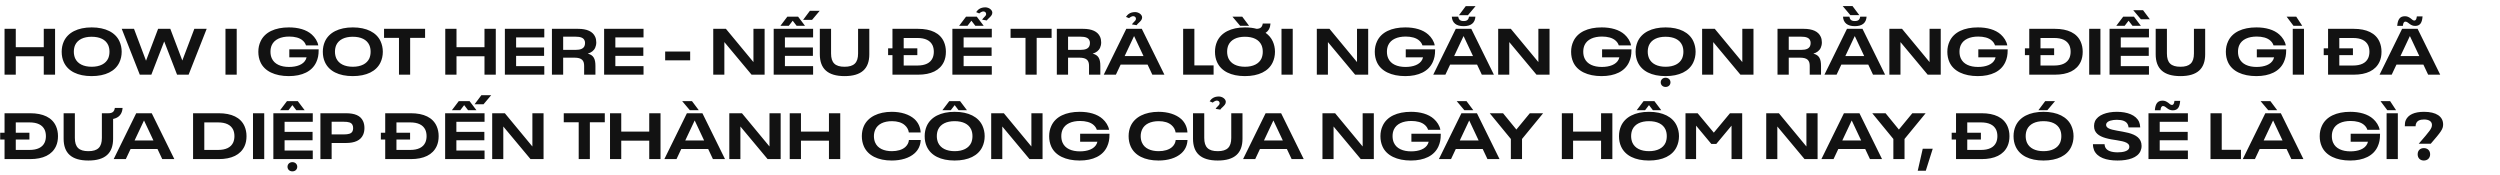 <svg width="770" height="54" viewBox="0 0 770 54" fill="none" xmlns="http://www.w3.org/2000/svg">
<path d="M1.4 8.88H4.86V14.54H13.48V8.88H16.96V23H13.48V17.32H4.86V23H1.4V8.88ZM28.219 23.44C23.939 23.44 20.899 21.92 19.639 19.12C19.219 18.2 18.999 17.14 18.999 15.94C18.999 14.8 19.219 13.76 19.619 12.84C20.859 10.02 23.959 8.44 28.239 8.44C32.499 8.44 35.559 10 36.799 12.74C37.219 13.68 37.479 14.74 37.479 15.94C37.479 17.16 37.219 18.28 36.759 19.24C35.479 21.96 32.439 23.44 28.219 23.44ZM28.239 20.56C30.759 20.56 32.579 19.64 33.339 17.96C33.579 17.36 33.719 16.72 33.719 15.94C33.719 15.14 33.579 14.48 33.319 13.88C32.539 12.18 30.719 11.32 28.219 11.32C25.739 11.32 23.919 12.2 23.139 13.88C22.879 14.48 22.739 15.14 22.739 15.94C22.739 16.72 22.899 17.38 23.139 17.96C23.919 19.66 25.739 20.56 28.239 20.56ZM63.655 8.88L58.095 23H54.535L50.575 12.76L46.615 23H43.055L37.495 8.88H41.275L44.975 18.7L48.695 8.88H52.455L56.155 18.64L59.855 8.88H63.655ZM69.447 8.88H72.907V23H69.447V8.88ZM98.146 15.2V15.42C98.146 16.98 97.926 18 97.426 19.12C96.126 22 93.046 23.44 88.946 23.44C84.686 23.44 81.446 21.92 80.206 19.12C79.786 18.18 79.566 17.14 79.566 15.94C79.566 14.76 79.806 13.7 80.246 12.76C81.546 9.9 84.726 8.44 88.986 8.44C91.826 8.44 94.366 9.12 96.046 10.64C96.986 11.48 97.826 12.74 98.026 13.98H94.246C94.066 13.4 93.726 12.92 93.306 12.54C92.326 11.62 90.746 11.26 89.086 11.26C86.506 11.26 84.506 12.14 83.706 13.9C83.446 14.5 83.306 15.12 83.306 15.94C83.306 16.72 83.446 17.38 83.706 17.96C84.506 19.76 86.506 20.62 89.026 20.62C91.366 20.62 93.446 19.92 94.206 18.3C94.306 18.1 94.366 17.88 94.426 17.66H89.106V15.2H98.146ZM108.649 23.44C104.369 23.44 101.329 21.92 100.069 19.12C99.649 18.2 99.429 17.14 99.429 15.94C99.429 14.8 99.649 13.76 100.049 12.84C101.289 10.02 104.389 8.44 108.669 8.44C112.929 8.44 115.989 10 117.229 12.74C117.649 13.68 117.909 14.74 117.909 15.94C117.909 17.16 117.649 18.28 117.189 19.24C115.909 21.96 112.869 23.44 108.649 23.44ZM108.669 20.56C111.189 20.56 113.009 19.64 113.769 17.96C114.009 17.36 114.149 16.72 114.149 15.94C114.149 15.14 114.009 14.48 113.749 13.88C112.969 12.18 111.149 11.32 108.649 11.32C106.169 11.32 104.349 12.2 103.569 13.88C103.309 14.48 103.169 15.14 103.169 15.94C103.169 16.72 103.329 17.38 103.569 17.96C104.349 19.66 106.169 20.56 108.669 20.56ZM122.886 11.66H118.286V8.88H130.926V11.66H126.326V23H122.886V11.66ZM137.142 8.88H140.602V14.54H149.222V8.88H152.702V23H149.222V17.32H140.602V23H137.142V8.88ZM155.502 8.88H167.642V11.52H158.962V14.62H167.582V17.2H158.962V20.36H167.642V23H155.502V8.88ZM181.034 16.52C182.814 16.96 183.394 18.12 183.394 20.28V23H179.914V20.28C179.914 18.66 179.234 17.76 176.934 17.76H173.454V23H169.994V8.88H178.094C180.754 8.88 182.574 9.68 183.314 11.34C183.534 11.82 183.654 12.4 183.654 13.04C183.654 13.68 183.534 14.2 183.334 14.66C182.934 15.6 182.114 16.2 181.034 16.52ZM177.294 15.36C178.774 15.36 179.634 15 180.014 14.2C180.134 13.94 180.194 13.58 180.194 13.22C180.194 12.9 180.134 12.62 180.014 12.4C179.674 11.6 178.694 11.3 177.294 11.3H173.454V15.36H177.294ZM186.068 8.88H198.208V11.52H189.528V14.62H198.148V17.2H189.528V20.36H198.208V23H186.068V8.88ZM204.87 15.88H212.57V18.58H204.87V15.88ZM219.681 8.88H223.581L232.061 19.12V8.88H235.501V23H231.481L223.101 12.96V23H219.681V8.88ZM249.455 3.32H252.475L250.115 6.12H247.355L249.455 3.32ZM242.495 5.14H245.815L247.935 7.94H245.355L244.155 6.38L242.955 7.94H240.375L242.495 5.14ZM238.295 8.88H250.435V11.52H241.755V14.62H250.375V17.2H241.755V20.36H250.435V23H238.295V8.88ZM260.127 23.44C254.947 23.44 252.507 21.16 252.507 16.72V8.88H255.967V16.48C255.967 19.34 257.227 20.56 260.127 20.56C263.007 20.56 264.287 19.34 264.287 16.48V8.88H267.747V16.72C267.747 21.18 265.307 23.44 260.127 23.44ZM290.737 12.9C291.117 13.78 291.337 14.78 291.337 15.94C291.337 17.1 291.137 18.12 290.737 19C289.497 21.7 286.717 23 282.797 23H274.877V16.98H273.537V14.88H274.877V8.88H282.797C286.717 8.88 289.557 10.18 290.737 12.9ZM287.237 17.88C287.477 17.34 287.617 16.68 287.617 15.94C287.617 15.2 287.477 14.52 287.237 13.98C286.517 12.44 284.917 11.7 282.557 11.7H278.337V14.88H282.537V16.98H278.337V20.18H282.557C284.937 20.18 286.537 19.42 287.237 17.88ZM302.494 6.06C302.634 5.8 302.854 5.58 303.094 5.34C303.414 5.04 303.734 4.72 303.734 4.34C303.734 3.84 303.374 3.52 302.854 3.52C302.454 3.52 301.874 3.88 301.614 4.14L300.654 3.74C301.154 3 301.894 2.28 303.474 2.26C304.634 2.28 305.634 3.06 305.634 3.92C305.634 4.6 305.134 5.06 304.634 5.54C304.354 5.78 304.094 6.04 303.934 6.3L302.494 6.06ZM297.534 5.14H300.854L302.974 7.94H300.394L299.194 6.38L297.994 7.94H295.414L297.534 5.14ZM293.334 8.88H305.474V11.52H296.794V14.62H305.414V17.2H296.794V20.36H305.474V23H293.334V8.88ZM315.855 11.66H311.255V8.88H323.895V11.66H319.295V23H315.855V11.66ZM336.542 16.52C338.322 16.96 338.902 18.12 338.902 20.28V23H335.422V20.28C335.422 18.66 334.742 17.76 332.442 17.76H328.962V23H325.502V8.88H333.602C336.262 8.88 338.082 9.68 338.822 11.34C339.042 11.82 339.162 12.4 339.162 13.04C339.162 13.68 339.042 14.2 338.842 14.66C338.442 15.6 337.622 16.2 336.542 16.52ZM332.802 15.36C334.282 15.36 335.142 15 335.522 14.2C335.642 13.94 335.702 13.58 335.702 13.22C335.702 12.9 335.642 12.62 335.522 12.4C335.182 11.6 334.202 11.3 332.802 11.3H328.962V15.36H332.802ZM348.636 7.52C348.776 7.26 348.996 7.04 349.236 6.8C349.556 6.5 349.876 6.18 349.876 5.8C349.876 5.3 349.516 4.98 348.996 4.98C348.596 4.98 348.016 5.34 347.756 5.6L346.796 5.2C347.296 4.46 348.036 3.74 349.616 3.72C350.776 3.74 351.776 4.52 351.776 5.38C351.776 6.06 351.276 6.52 350.776 7C350.496 7.24 350.236 7.5 350.076 7.76L348.636 7.52ZM353.456 19.9H345.156L343.696 23H339.956L346.896 8.88H351.676L358.636 23H354.916L353.456 19.9ZM352.196 17.26L349.316 11.14H349.276L346.396 17.26H352.196ZM364.408 8.88H367.868V20.14H373.788V23H364.408V8.88ZM384.714 7.94H381.954L379.594 5.14H382.614L384.714 7.94ZM392.014 12.74C392.434 13.68 392.694 14.74 392.694 15.94C392.694 17.16 392.434 18.28 391.974 19.24C390.694 21.96 387.654 23.44 383.434 23.44C379.154 23.44 376.114 21.92 374.854 19.12C374.434 18.2 374.214 17.14 374.214 15.94C374.214 14.8 374.434 13.76 374.834 12.84C376.074 10.02 379.174 8.44 383.454 8.44C384.774 8.44 385.974 8.58 387.054 8.88C388.274 8.84 388.754 8.32 388.934 7.24H391.314C391.234 8.54 390.734 9.52 389.794 10.1C390.774 10.8 391.534 11.68 392.014 12.74ZM388.554 17.96C388.794 17.36 388.934 16.72 388.934 15.94C388.934 15.14 388.794 14.48 388.534 13.88C387.754 12.18 385.934 11.32 383.434 11.32C380.954 11.32 379.134 12.2 378.354 13.88C378.094 14.48 377.954 15.14 377.954 15.94C377.954 16.72 378.114 17.38 378.354 17.96C379.134 19.66 380.954 20.56 383.454 20.56C385.974 20.56 387.794 19.64 388.554 17.96ZM394.701 8.88H398.161V23H394.701V8.88ZM405.58 8.88H409.48L417.96 19.12V8.88H421.4V23H417.38L409 12.96V23H405.58V8.88ZM442.013 15.2V15.42C442.013 16.98 441.793 18 441.293 19.12C439.993 22 436.913 23.44 432.813 23.44C428.553 23.44 425.313 21.92 424.073 19.12C423.653 18.18 423.433 17.14 423.433 15.94C423.433 14.76 423.673 13.7 424.113 12.76C425.413 9.9 428.593 8.44 432.853 8.44C435.693 8.44 438.233 9.12 439.913 10.64C440.853 11.48 441.693 12.74 441.893 13.98H438.113C437.933 13.4 437.593 12.92 437.173 12.54C436.193 11.62 434.613 11.26 432.953 11.26C430.373 11.26 428.373 12.14 427.573 13.9C427.313 14.5 427.173 15.12 427.173 15.94C427.173 16.72 427.313 17.38 427.573 17.96C428.373 19.76 430.373 20.62 432.893 20.62C435.233 20.62 437.313 19.92 438.073 18.3C438.173 18.1 438.233 17.88 438.293 17.66H432.973V15.2H442.013ZM451.46 1.88H454.48L452.12 4.68H449.36L451.46 1.88ZM450.78 8.06C448.52 8.06 447.26 7.02 447.16 5.14H449.12C449.28 6.06 449.76 6.48 450.78 6.48C451.88 6.48 452.3 6.06 452.46 5.14H454.42C454.3 7.02 453.12 8.06 450.78 8.06ZM454.94 19.9H446.64L445.18 23H441.44L448.38 8.88H453.16L460.12 23H456.4L454.94 19.9ZM453.68 17.26L450.8 11.14H450.76L447.88 17.26H453.68ZM461.439 8.88H465.339L473.819 19.12V8.88H477.259V23H473.239L464.859 12.96V23H461.439V8.88ZM502.482 15.2V15.42C502.482 16.98 502.262 18 501.762 19.12C500.462 22 497.382 23.44 493.282 23.44C489.022 23.44 485.782 21.92 484.542 19.12C484.122 18.18 483.902 17.14 483.902 15.94C483.902 14.76 484.142 13.7 484.582 12.76C485.882 9.9 489.062 8.44 493.322 8.44C496.162 8.44 498.702 9.12 500.382 10.64C501.322 11.48 502.162 12.74 502.362 13.98H498.582C498.402 13.4 498.062 12.92 497.642 12.54C496.662 11.62 495.082 11.26 493.422 11.26C490.842 11.26 488.842 12.14 488.042 13.9C487.782 14.5 487.642 15.12 487.642 15.94C487.642 16.72 487.782 17.38 488.042 17.96C488.842 19.76 490.842 20.62 493.362 20.62C495.702 20.62 497.782 19.92 498.542 18.3C498.642 18.1 498.702 17.88 498.762 17.66H493.442V15.2H502.482ZM512.985 23.44C508.705 23.44 505.665 21.92 504.405 19.12C503.985 18.2 503.765 17.14 503.765 15.94C503.765 14.8 503.985 13.76 504.385 12.84C505.625 10.02 508.725 8.44 513.005 8.44C517.265 8.44 520.325 10 521.565 12.74C521.985 13.68 522.245 14.74 522.245 15.94C522.245 17.16 521.985 18.28 521.525 19.24C520.245 21.96 517.205 23.44 512.985 23.44ZM513.005 20.56C515.525 20.56 517.345 19.64 518.105 17.96C518.345 17.36 518.485 16.72 518.485 15.94C518.485 15.14 518.345 14.48 518.085 13.88C517.305 12.18 515.485 11.32 512.985 11.32C510.505 11.32 508.685 12.2 507.905 13.88C507.645 14.48 507.505 15.14 507.505 15.94C507.505 16.72 507.665 17.38 507.905 17.96C508.685 19.66 510.505 20.56 513.005 20.56ZM513.005 26.78C512.145 26.78 511.505 26.2 511.505 25.36C511.505 24.54 512.145 23.94 513.005 23.94C513.865 23.94 514.505 24.54 514.505 25.36C514.505 26.2 513.865 26.78 513.005 26.78ZM524.252 8.88H528.152L536.632 19.12V8.88H540.072V23H536.052L527.672 12.96V23H524.252V8.88ZM558.514 16.52C560.294 16.96 560.874 18.12 560.874 20.28V23H557.394V20.28C557.394 18.66 556.714 17.76 554.414 17.76H550.934V23H547.474V8.88H555.574C558.234 8.88 560.054 9.68 560.794 11.34C561.014 11.82 561.134 12.4 561.134 13.04C561.134 13.68 561.014 14.2 560.814 14.66C560.414 15.6 559.594 16.2 558.514 16.52ZM554.774 15.36C556.254 15.36 557.114 15 557.494 14.2C557.614 13.94 557.674 13.58 557.674 13.22C557.674 12.9 557.614 12.62 557.494 12.4C557.154 11.6 556.174 11.3 554.774 11.3H550.934V15.36H554.774ZM569.908 4.66L567.548 1.86H570.568L572.668 4.66H569.908ZM571.268 8.06C569.008 8.06 567.748 7.02 567.648 5.14H569.608C569.768 6.06 570.248 6.48 571.268 6.48C572.368 6.48 572.788 6.06 572.948 5.14H574.908C574.788 7.02 573.608 8.06 571.268 8.06ZM575.428 19.9H567.128L565.668 23H561.928L568.868 8.88H573.648L580.608 23H576.888L575.428 19.9ZM574.168 17.26L571.288 11.14H571.248L568.368 17.26H574.168ZM581.927 8.88H585.827L594.307 19.12V8.88H597.747V23H593.727L585.347 12.96V23H581.927V8.88ZM618.361 15.2V15.42C618.361 16.98 618.141 18 617.641 19.12C616.341 22 613.261 23.44 609.161 23.44C604.901 23.44 601.661 21.92 600.421 19.12C600.001 18.18 599.781 17.14 599.781 15.94C599.781 14.76 600.021 13.7 600.461 12.76C601.761 9.9 604.941 8.44 609.201 8.44C612.041 8.44 614.581 9.12 616.261 10.64C617.201 11.48 618.041 12.74 618.241 13.98H614.461C614.281 13.4 613.941 12.92 613.521 12.54C612.541 11.62 610.961 11.26 609.301 11.26C606.721 11.26 604.721 12.14 603.921 13.9C603.661 14.5 603.521 15.12 603.521 15.94C603.521 16.72 603.661 17.38 603.921 17.96C604.721 19.76 606.721 20.62 609.241 20.62C611.581 20.62 613.661 19.92 614.421 18.3C614.521 18.1 614.581 17.88 614.641 17.66H609.321V15.2H618.361ZM640.873 12.9C641.253 13.78 641.473 14.78 641.473 15.94C641.473 17.1 641.273 18.12 640.873 19C639.633 21.7 636.853 23 632.933 23H625.013V16.98H623.673V14.88H625.013V8.88H632.933C636.853 8.88 639.693 10.18 640.873 12.9ZM637.373 17.88C637.613 17.34 637.753 16.68 637.753 15.94C637.753 15.2 637.613 14.52 637.373 13.98C636.653 12.44 635.053 11.7 632.693 11.7H628.473V14.88H632.673V16.98H628.473V20.18H632.693C635.073 20.18 636.673 19.42 637.373 17.88ZM643.47 8.88H646.93V23H643.47V8.88ZM659.4 5.94L657.04 3.14H660.06L662.16 5.94H659.4ZM653.94 5.14H657.26L659.38 7.94H656.8L655.6 6.38L654.4 7.94H651.82L653.94 5.14ZM649.74 8.88H661.88V11.52H653.2V14.62H661.82V17.2H653.2V20.36H661.88V23H649.74V8.88ZM671.572 23.44C666.392 23.44 663.952 21.16 663.952 16.72V8.88H667.412V16.48C667.412 19.34 668.672 20.56 671.572 20.56C674.452 20.56 675.732 19.34 675.732 16.48V8.88H679.192V16.72C679.192 21.18 676.752 23.44 671.572 23.44ZM704.142 15.2V15.42C704.142 16.98 703.922 18 703.422 19.12C702.122 22 699.042 23.44 694.942 23.44C690.682 23.44 687.442 21.92 686.202 19.12C685.782 18.18 685.562 17.14 685.562 15.94C685.562 14.76 685.802 13.7 686.242 12.76C687.542 9.9 690.722 8.44 694.982 8.44C697.822 8.44 700.362 9.12 702.042 10.64C702.982 11.48 703.822 12.74 704.022 13.98H700.242C700.062 13.4 699.722 12.92 699.302 12.54C698.322 11.62 696.742 11.26 695.082 11.26C692.502 11.26 690.502 12.14 689.702 13.9C689.442 14.5 689.302 15.12 689.302 15.94C689.302 16.72 689.442 17.38 689.702 17.96C690.502 19.76 692.502 20.62 695.022 20.62C697.362 20.62 699.442 19.92 700.202 18.3C700.302 18.1 700.362 17.88 700.422 17.66H695.102V15.2H704.142ZM706.386 7.94L704.286 5.14H707.246L709.086 7.94H706.386ZM706.166 8.88H709.626V23H706.166V8.88ZM732.905 12.9C733.285 13.78 733.505 14.78 733.505 15.94C733.505 17.1 733.305 18.12 732.905 19C731.665 21.7 728.885 23 724.965 23H717.045V16.98H715.705V14.88H717.045V8.88H724.965C728.885 8.88 731.725 10.18 732.905 12.9ZM729.405 17.88C729.645 17.34 729.785 16.68 729.785 15.94C729.785 15.2 729.645 14.52 729.405 13.98C728.685 12.44 727.085 11.7 724.725 11.7H720.505V14.88H724.705V16.98H720.505V20.18H724.725C727.105 20.18 728.705 19.42 729.405 17.88ZM743.885 7.98C743.145 7.98 742.665 7.74 742.185 7.38C741.705 7.04 741.345 6.66 740.885 6.66C740.365 6.66 740.165 7.14 740.085 7.96H738.345C738.505 6.04 739.125 5 740.705 5C741.345 5 741.825 5.18 742.485 5.66C742.945 6.02 743.185 6.32 743.605 6.32C744.105 6.32 744.285 5.88 744.385 5.06H746.145C746.005 7.04 745.365 7.98 743.885 7.98ZM746.405 19.9H738.105L736.645 23H732.905L739.845 8.88H744.625L751.585 23H747.865L746.405 19.9ZM745.145 17.26L742.265 11.14H742.225L739.345 17.26H745.145ZM17.26 38.9C17.64 39.78 17.86 40.78 17.86 41.94C17.86 43.1 17.66 44.12 17.26 45C16.02 47.7 13.24 49 9.32 49H1.4V42.98H0.06V40.88H1.4V34.88H9.32C13.24 34.88 16.08 36.18 17.26 38.9ZM13.76 43.88C14 43.34 14.14 42.68 14.14 41.94C14.14 41.2 14 40.52 13.76 39.98C13.04 38.44 11.44 37.7 9.08 37.7H4.86V40.88H9.06V42.98H4.86V46.18H9.08C11.46 46.18 13.06 45.42 13.76 43.88ZM37.757 33.24C37.637 35.08 36.677 36.26 34.837 36.64V42.72C34.837 47.18 32.397 49.44 27.217 49.44C22.037 49.44 19.597 47.16 19.597 42.72V34.88H23.057V42.48C23.057 45.34 24.317 46.56 27.217 46.56C30.097 46.56 31.377 45.34 31.377 42.48V34.88H33.357C34.677 34.88 35.197 34.36 35.377 33.24H37.757ZM48.514 45.9H40.214L38.754 49H35.014L41.954 34.88H46.734L53.694 49H49.974L48.514 45.9ZM47.254 43.26L44.374 37.14H44.334L41.454 43.26H47.254ZM59.466 34.88H67.386C71.306 34.88 74.146 36.18 75.326 38.9C75.706 39.78 75.926 40.78 75.926 41.94C75.926 43.1 75.726 44.12 75.326 45C74.086 47.7 71.306 49 67.386 49H59.466V34.88ZM67.146 46.18C69.526 46.18 71.126 45.42 71.826 43.88C72.066 43.34 72.206 42.68 72.206 41.94C72.206 41.2 72.066 40.52 71.826 39.98C71.106 38.44 69.506 37.7 67.146 37.7H62.926V46.18H67.146ZM77.923 34.88H81.383V49H77.923V34.88ZM88.393 31.14H91.713L93.833 33.94H91.253L90.053 32.38L88.853 33.94H86.273L88.393 31.14ZM84.193 34.88H96.333V37.52H87.653V40.62H96.273V43.2H87.653V46.36H96.333V49H84.193V34.88ZM90.053 52.78C89.193 52.78 88.553 52.2 88.553 51.36C88.553 50.54 89.193 49.94 90.053 49.94C90.913 49.94 91.553 50.54 91.553 51.36C91.553 52.2 90.913 52.78 90.053 52.78ZM98.685 34.88H106.565C109.225 34.88 111.045 35.58 111.825 37.32C112.105 37.92 112.245 38.6 112.245 39.44C112.245 40.22 112.105 40.94 111.825 41.54C111.045 43.26 109.225 44.04 106.565 44.04H102.145V49H98.685V34.88ZM105.865 41.4C107.325 41.4 108.225 41.18 108.585 40.4C108.705 40.14 108.765 39.82 108.765 39.48C108.765 39.06 108.705 38.74 108.565 38.48C108.205 37.7 107.285 37.5 105.845 37.5H102.145V41.4H105.865ZM134.506 38.9C134.886 39.78 135.106 40.78 135.106 41.94C135.106 43.1 134.906 44.12 134.506 45C133.266 47.7 130.486 49 126.566 49H118.646V42.98H117.306V40.88H118.646V34.88H126.566C130.486 34.88 133.326 36.18 134.506 38.9ZM131.006 43.88C131.246 43.34 131.386 42.68 131.386 41.94C131.386 41.2 131.246 40.52 131.006 39.98C130.286 38.44 128.686 37.7 126.326 37.7H122.106V40.88H126.306V42.98H122.106V46.18H126.326C128.706 46.18 130.306 45.42 131.006 43.88ZM148.263 29.32H151.283L148.923 32.12H146.163L148.263 29.32ZM141.303 31.14H144.623L146.743 33.94H144.163L142.963 32.38L141.763 33.94H139.183L141.303 31.14ZM137.103 34.88H149.243V37.52H140.563V40.62H149.183V43.2H140.563V46.36H149.243V49H137.103V34.88ZM151.595 34.88H155.495L163.975 45.12V34.88H167.415V49H163.395L155.015 38.96V49H151.595V34.88ZM178.238 37.66H173.638V34.88H186.278V37.66H181.678V49H178.238V37.66ZM187.884 34.88H191.344V40.54H199.964V34.88H203.444V49H199.964V43.32H191.344V49H187.884V34.88ZM212.464 33.94L210.104 31.14H213.124L215.224 33.94H212.464ZM218.124 45.9H209.824L208.364 49H204.624L211.564 34.88H216.344L223.304 49H219.584L218.124 45.9ZM216.864 43.26L213.984 37.14H213.944L211.064 43.26H216.864ZM224.623 34.88H228.523L237.003 45.12V34.88H240.443V49H236.423L228.043 38.96V49H224.623V34.88ZM243.236 34.88H246.696V40.54H255.316V34.88H258.796V49H255.316V43.32H246.696V49H243.236V34.88ZM274.665 49.44C270.405 49.44 267.305 47.9 266.065 45.06C265.665 44.14 265.445 43.1 265.445 41.94C265.445 40.78 265.665 39.74 266.065 38.84C267.325 36.02 270.505 34.44 274.685 34.44C277.485 34.44 280.005 35.2 281.645 36.66C282.825 37.76 283.485 39.18 283.565 40.8H279.925C279.785 39.9 279.345 39.14 278.725 38.6C277.785 37.72 276.365 37.32 274.725 37.32C272.205 37.32 270.345 38.22 269.585 39.92C269.325 40.5 269.165 41.18 269.165 41.94C269.165 42.74 269.325 43.4 269.565 43.94C270.345 45.72 272.285 46.56 274.705 46.56C276.385 46.56 277.905 46.14 278.865 45.26C279.465 44.7 279.885 43.96 279.945 43.12H283.585C283.505 44.8 282.845 46.18 281.685 47.22C280.045 48.7 277.505 49.44 274.665 49.44ZM292.38 31.14H295.7L297.82 33.94H295.24L294.04 32.38L292.84 33.94H290.26L292.38 31.14ZM294.02 49.44C289.74 49.44 286.7 47.92 285.44 45.12C285.02 44.2 284.8 43.14 284.8 41.94C284.8 40.8 285.02 39.76 285.42 38.84C286.66 36.02 289.76 34.44 294.04 34.44C298.3 34.44 301.36 36 302.6 38.74C303.02 39.68 303.28 40.74 303.28 41.94C303.28 43.16 303.02 44.28 302.56 45.24C301.28 47.96 298.24 49.44 294.02 49.44ZM294.04 46.56C296.56 46.56 298.38 45.64 299.14 43.96C299.38 43.36 299.52 42.72 299.52 41.94C299.52 41.14 299.38 40.48 299.12 39.88C298.34 38.18 296.52 37.32 294.02 37.32C291.54 37.32 289.72 38.2 288.94 39.88C288.68 40.48 288.54 41.14 288.54 41.94C288.54 42.72 288.7 43.38 288.94 43.96C289.72 45.66 291.54 46.56 294.04 46.56ZM305.287 34.88H309.187L317.667 45.12V34.88H321.107V49H317.087L308.707 38.96V49H305.287V34.88ZM341.72 41.2V41.42C341.72 42.98 341.5 44 341 45.12C339.7 48 336.62 49.44 332.52 49.44C328.26 49.44 325.02 47.92 323.78 45.12C323.36 44.18 323.14 43.14 323.14 41.94C323.14 40.76 323.38 39.7 323.82 38.76C325.12 35.9 328.3 34.44 332.56 34.44C335.4 34.44 337.94 35.12 339.62 36.64C340.56 37.48 341.4 38.74 341.6 39.98H337.82C337.64 39.4 337.3 38.92 336.88 38.54C335.9 37.62 334.32 37.26 332.66 37.26C330.08 37.26 328.08 38.14 327.28 39.9C327.02 40.5 326.88 41.12 326.88 41.94C326.88 42.72 327.02 43.38 327.28 43.96C328.08 45.76 330.08 46.62 332.6 46.62C334.94 46.62 337.02 45.92 337.78 44.3C337.88 44.1 337.94 43.88 338 43.66H332.68V41.2H341.72ZM356.833 49.44C352.573 49.44 349.473 47.9 348.233 45.06C347.833 44.14 347.613 43.1 347.613 41.94C347.613 40.78 347.833 39.74 348.233 38.84C349.493 36.02 352.673 34.44 356.853 34.44C359.653 34.44 362.173 35.2 363.813 36.66C364.993 37.76 365.653 39.18 365.733 40.8H362.093C361.953 39.9 361.513 39.14 360.893 38.6C359.953 37.72 358.533 37.32 356.893 37.32C354.373 37.32 352.513 38.22 351.753 39.92C351.493 40.5 351.333 41.18 351.333 41.94C351.333 42.74 351.493 43.4 351.733 43.94C352.513 45.72 354.453 46.56 356.873 46.56C358.553 46.56 360.073 46.14 361.033 45.26C361.633 44.7 362.053 43.96 362.113 43.12H365.753C365.673 44.8 365.013 46.18 363.853 47.22C362.213 48.7 359.673 49.44 356.833 49.44ZM374.408 33.52C374.548 33.26 374.768 33.04 375.008 32.8C375.328 32.5 375.648 32.18 375.648 31.8C375.648 31.3 375.288 30.98 374.768 30.98C374.368 30.98 373.788 31.34 373.528 31.6L372.568 31.2C373.068 30.46 373.808 29.74 375.388 29.72C376.548 29.74 377.548 30.52 377.548 31.38C377.548 32.06 377.048 32.52 376.548 33C376.268 33.24 376.008 33.5 375.848 33.76L374.408 33.52ZM375.068 49.44C369.888 49.44 367.448 47.16 367.448 42.72V34.88H370.908V42.48C370.908 45.34 372.168 46.56 375.068 46.56C377.948 46.56 379.228 45.34 379.228 42.48V34.88H382.688V42.72C382.688 47.18 380.248 49.44 375.068 49.44ZM396.366 45.9H388.066L386.606 49H382.866L389.806 34.88H394.586L401.546 49H397.826L396.366 45.9ZM395.106 43.26L392.226 37.14H392.186L389.306 43.26H395.106ZM407.318 34.88H411.218L419.698 45.12V34.88H423.138V49H419.118L410.738 38.96V49H407.318V34.88ZM443.751 41.2V41.42C443.751 42.98 443.531 44 443.031 45.12C441.731 48 438.651 49.44 434.551 49.44C430.291 49.44 427.051 47.92 425.811 45.12C425.391 44.18 425.171 43.14 425.171 41.94C425.171 40.76 425.411 39.7 425.851 38.76C427.151 35.9 430.331 34.44 434.591 34.44C437.431 34.44 439.971 35.12 441.651 36.64C442.591 37.48 443.431 38.74 443.631 39.98H439.851C439.671 39.4 439.331 38.92 438.911 38.54C437.931 37.62 436.351 37.26 434.691 37.26C432.111 37.26 430.111 38.14 429.311 39.9C429.051 40.5 428.911 41.12 428.911 41.94C428.911 42.72 429.051 43.38 429.311 43.96C430.111 45.76 432.111 46.62 434.631 46.62C436.971 46.62 439.051 45.92 439.811 44.3C439.911 44.1 439.971 43.88 440.031 43.66H434.711V41.2H443.751ZM451.018 33.94L448.658 31.14H451.678L453.778 33.94H451.018ZM456.678 45.9H448.378L446.918 49H443.178L450.118 34.88H454.898L461.858 49H458.138L456.678 45.9ZM455.418 43.26L452.538 37.14H452.498L449.618 43.26H455.418ZM465.343 42.8L458.842 34.88H462.943L467.043 39.9L471.183 34.88H475.283L468.783 42.8V49H465.343V42.8ZM481.048 34.88H484.508V40.54H493.128V34.88H496.608V49H493.128V43.32H484.508V49H481.048V34.88ZM506.228 31.14H509.548L511.668 33.94H509.088L507.888 32.38L506.688 33.94H504.108L506.228 31.14ZM507.868 49.44C503.588 49.44 500.548 47.92 499.288 45.12C498.868 44.2 498.648 43.14 498.648 41.94C498.648 40.8 498.868 39.76 499.268 38.84C500.508 36.02 503.608 34.44 507.888 34.44C512.148 34.44 515.208 36 516.448 38.74C516.868 39.68 517.128 40.74 517.128 41.94C517.128 43.16 516.868 44.28 516.408 45.24C515.128 47.96 512.088 49.44 507.868 49.44ZM507.888 46.56C510.408 46.56 512.228 45.64 512.988 43.96C513.228 43.36 513.368 42.72 513.368 41.94C513.368 41.14 513.228 40.48 512.968 39.88C512.188 38.18 510.368 37.32 507.868 37.32C505.388 37.32 503.568 38.2 502.788 39.88C502.528 40.48 502.388 41.14 502.388 41.94C502.388 42.72 502.548 43.38 502.788 43.96C503.568 45.66 505.388 46.56 507.888 46.56ZM519.134 34.88H522.874L527.854 40.86L532.834 34.88H536.594V49H533.314V38.7L528.614 44.34H527.094L522.394 38.7V49H519.134V34.88ZM543.998 34.88H547.898L556.378 45.12V34.88H559.818V49H555.798L547.418 38.96V49H543.998V34.88ZM574.491 45.9H566.191L564.731 49H560.991L567.931 34.88H572.711L579.671 49H575.951L574.491 45.9ZM573.231 43.26L570.351 37.14H570.311L567.431 43.26H573.231ZM583.155 42.8L576.655 34.88H580.755L584.855 39.9L588.995 34.88H593.095L586.595 42.8V49H583.155V42.8ZM592.205 45.8H595.285L593.145 52.58H590.665L592.205 45.8ZM618.315 38.9C618.695 39.78 618.915 40.78 618.915 41.94C618.915 43.1 618.715 44.12 618.315 45C617.075 47.7 614.295 49 610.375 49H602.455V42.98H601.115V40.88H602.455V34.88H610.375C614.295 34.88 617.135 36.18 618.315 38.9ZM614.815 43.88C615.055 43.34 615.195 42.68 615.195 41.94C615.195 41.2 615.055 40.52 614.815 39.98C614.095 38.44 612.495 37.7 610.135 37.7H605.915V40.88H610.115V42.98H605.915V46.18H610.135C612.515 46.18 614.115 45.42 614.815 43.88ZM629.931 31.14H632.951L630.591 33.94H627.831L629.931 31.14ZM629.391 49.44C625.111 49.44 622.071 47.92 620.811 45.12C620.391 44.2 620.171 43.14 620.171 41.94C620.171 40.8 620.391 39.76 620.791 38.84C622.031 36.02 625.131 34.44 629.411 34.44C633.671 34.44 636.731 36 637.971 38.74C638.391 39.68 638.651 40.74 638.651 41.94C638.651 43.16 638.391 44.28 637.931 45.24C636.651 47.96 633.611 49.44 629.391 49.44ZM629.411 46.56C631.931 46.56 633.751 45.64 634.511 43.96C634.751 43.36 634.891 42.72 634.891 41.94C634.891 41.14 634.751 40.48 634.491 39.88C633.711 38.18 631.891 37.32 629.391 37.32C626.911 37.32 625.091 38.2 624.311 39.88C624.051 40.48 623.911 41.14 623.911 41.94C623.911 42.72 624.071 43.38 624.311 43.96C625.091 45.66 626.911 46.56 629.411 46.56ZM652.207 49.44C648.707 49.44 645.987 48.52 644.987 46.3C644.767 45.76 644.627 45.12 644.627 44.42H648.207C648.227 44.76 648.287 45.06 648.407 45.34C648.927 46.48 650.387 46.92 652.247 46.92C653.867 46.92 655.327 46.58 655.727 45.74C655.807 45.56 655.827 45.38 655.827 45.2C655.827 45 655.807 44.84 655.727 44.68C655.187 43.5 652.567 43.32 650.267 42.92C647.767 42.46 645.947 41.76 645.227 40.22C645.047 39.8 644.967 39.34 644.967 38.8C644.967 38.26 645.067 37.8 645.247 37.36C646.127 35.4 648.867 34.44 652.007 34.44C655.227 34.44 657.887 35.44 658.827 37.52C659.047 38.02 659.167 38.6 659.187 39.24H655.587C655.567 38.9 655.487 38.62 655.367 38.36C654.907 37.32 653.687 36.9 652.007 36.9C650.567 36.9 649.147 37.22 648.767 38.04C648.707 38.16 648.687 38.3 648.687 38.44C648.687 38.6 648.707 38.74 648.767 38.88C649.227 39.9 651.467 40.12 653.727 40.54C656.207 40.98 658.507 41.64 659.307 43.42C659.487 43.84 659.607 44.34 659.607 44.92C659.607 45.54 659.487 46.06 659.267 46.54C658.347 48.58 655.567 49.44 652.207 49.44ZM669.232 33.98C668.492 33.98 668.012 33.74 667.532 33.38C667.052 33.04 666.692 32.66 666.232 32.66C665.712 32.66 665.512 33.14 665.432 33.96H663.692C663.852 32.04 664.472 31 666.052 31C666.692 31 667.172 31.18 667.832 31.66C668.292 32.02 668.532 32.32 668.952 32.32C669.452 32.32 669.632 31.88 669.732 31.06H671.492C671.352 33.04 670.712 33.98 669.232 33.98ZM661.732 34.88H673.872V37.52H665.192V40.62H673.812V43.2H665.192V46.36H673.872V49H661.732V34.88ZM680.834 34.88H684.294V46.14H690.214V49H680.834V34.88ZM698.616 33.94L696.256 31.14H699.276L701.376 33.94H698.616ZM704.276 45.9H695.976L694.516 49H690.776L697.716 34.88H702.496L709.456 49H705.736L704.276 45.9ZM703.016 43.26L700.136 37.14H700.096L697.216 43.26H703.016ZM733.048 41.2V41.42C733.048 42.98 732.828 44 732.328 45.12C731.028 48 727.948 49.44 723.848 49.44C719.588 49.44 716.348 47.92 715.108 45.12C714.688 44.18 714.468 43.14 714.468 41.94C714.468 40.76 714.708 39.7 715.148 38.76C716.448 35.9 719.628 34.44 723.888 34.44C726.728 34.44 729.268 35.12 730.948 36.64C731.888 37.48 732.728 38.74 732.928 39.98H729.148C728.968 39.4 728.628 38.92 728.208 38.54C727.228 37.62 725.648 37.26 723.988 37.26C721.408 37.26 719.408 38.14 718.608 39.9C718.348 40.5 718.208 41.12 718.208 41.94C718.208 42.72 718.348 43.38 718.608 43.96C719.408 45.76 721.408 46.62 723.928 46.62C726.268 46.62 728.348 45.92 729.108 44.3C729.208 44.1 729.268 43.88 729.328 43.66H724.008V41.2H733.048ZM735.292 33.94L733.192 31.14H736.152L737.992 33.94H735.292ZM735.072 34.88H738.532V49H735.072V34.88ZM744.961 44.28C748.421 40.3 749.041 39.56 749.041 38.46C749.041 37.46 748.201 36.8 746.601 36.8C745.321 36.8 744.541 37.2 744.201 37.94C744.061 38.24 744.001 38.5 744.001 38.88H740.681C740.681 38.12 740.741 37.52 741.001 36.96C741.741 35.36 743.601 34.44 746.601 34.44C750.341 34.44 752.481 35.86 752.481 38.34C752.481 39.76 751.841 40.6 748.661 44.28H744.961ZM746.541 49.44C745.401 49.44 744.641 48.68 744.641 47.52C744.641 46.36 745.401 45.62 746.541 45.62C747.681 45.62 748.481 46.36 748.481 47.52C748.481 48.68 747.681 49.44 746.541 49.44Z" fill="#121212"/>
</svg>

